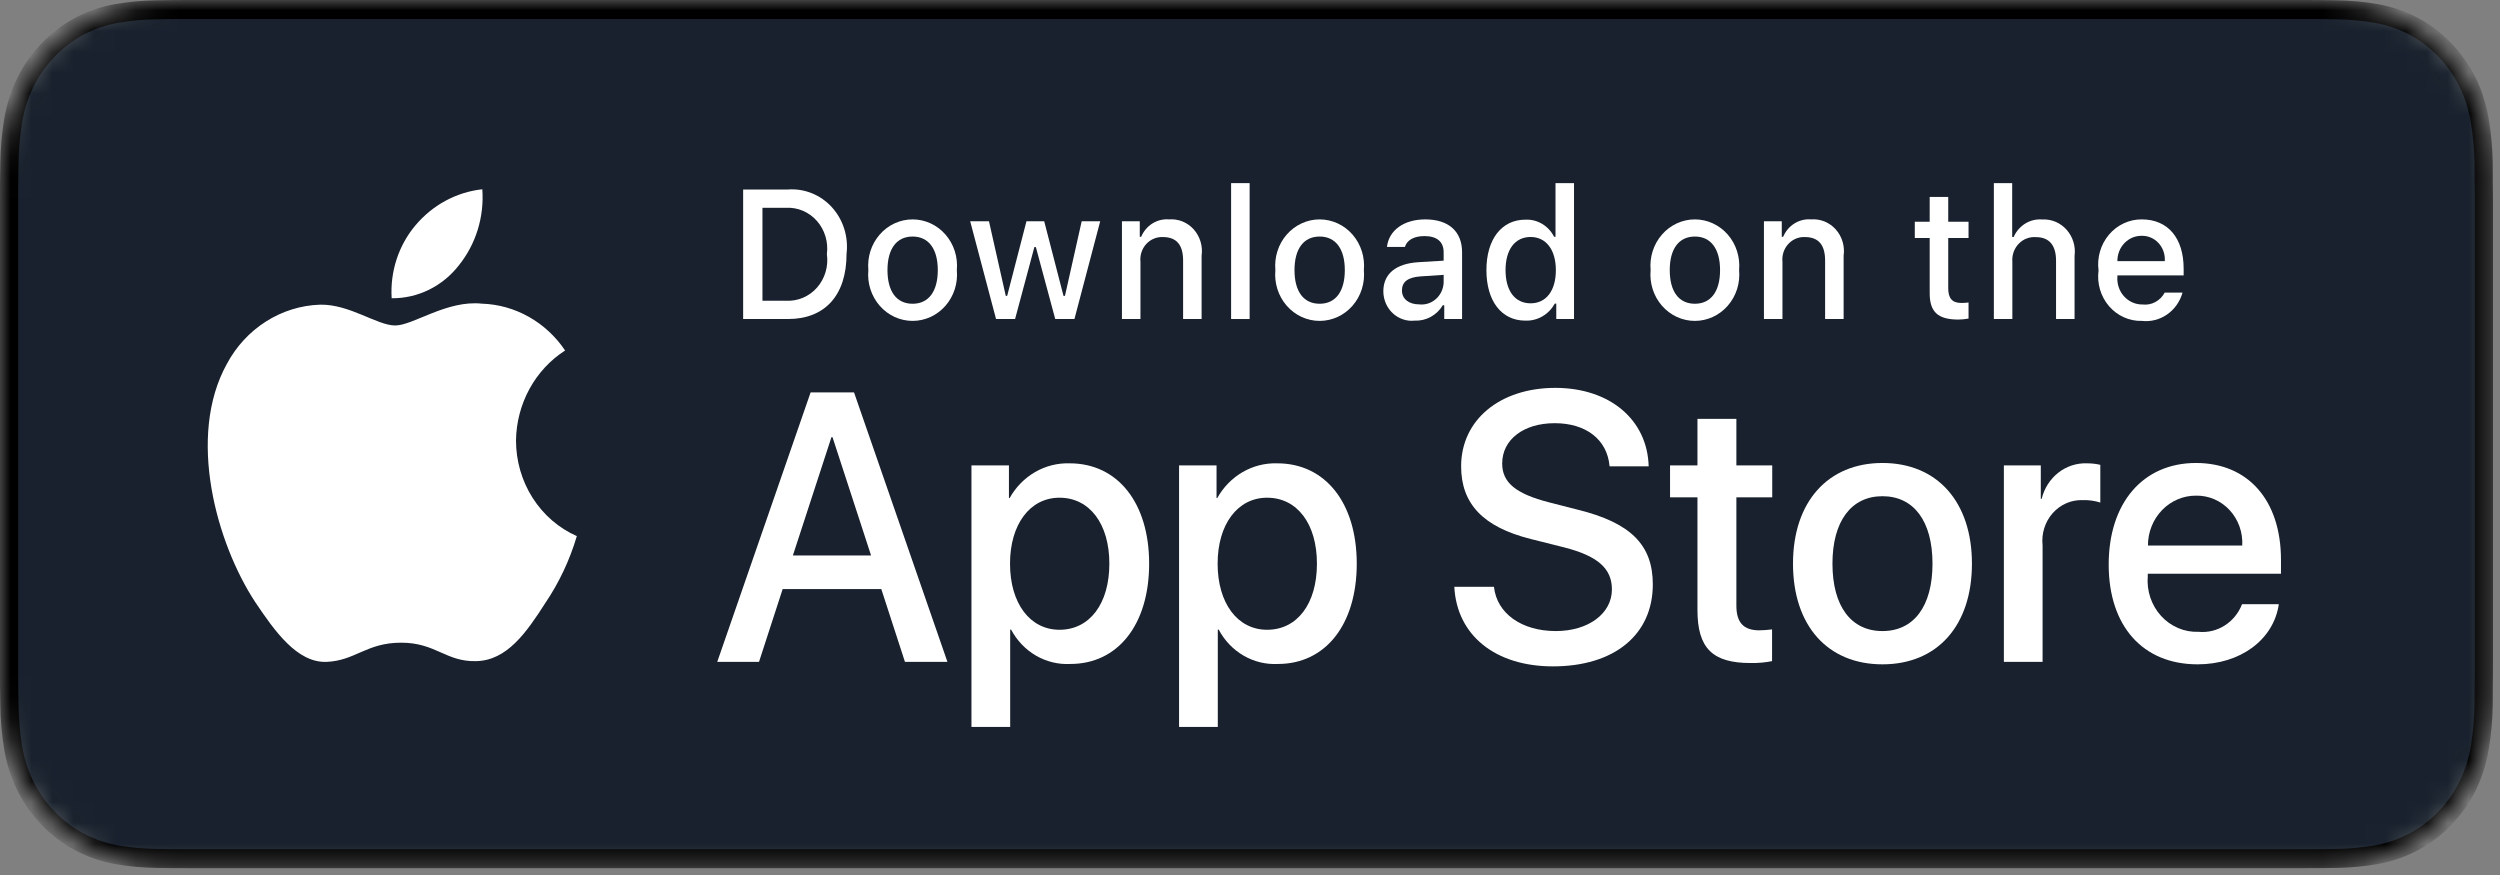 <svg width="120" height="42" viewBox="0 0 120 42" fill="none" xmlns="http://www.w3.org/2000/svg">
<rect x="0" y="0" width="120" height="42" fill="#808080" stroke="none"/>
<mask id="mask0_139_208" style="mask-type:luminance" maskUnits="userSpaceOnUse" x="0" y="0" width="120" height="42">
<path d="M111.664 0H8C3.582 0 0 3.732 0 8.335V33.338C0 37.941 3.582 41.673 8 41.673H111.664C116.082 41.673 119.664 37.941 119.664 33.338V8.335C119.664 3.732 116.082 0 111.664 0Z" fill="white"/>
</mask>
<g mask="url(#mask0_139_208)">
<path d="M110.135 -0H9.535C9.168 -0 8.806 -0 8.44 0.002C8.134 0.004 7.83 0.01 7.521 0.015C6.85 0.023 6.18 0.085 5.517 0.199C4.856 0.316 4.215 0.536 3.616 0.853C3.018 1.171 2.472 1.586 1.998 2.08C1.52 2.574 1.122 3.144 0.819 3.769C0.515 4.393 0.305 5.062 0.194 5.752C0.083 6.442 0.023 7.139 0.015 7.838C0.006 8.157 0.005 8.478 0 8.797V32.878C0.005 33.202 0.006 33.515 0.015 33.839C0.023 34.538 0.083 35.235 0.194 35.925C0.304 36.615 0.515 37.284 0.819 37.908C1.122 38.532 1.52 39.1 1.998 39.59C2.471 40.087 3.017 40.502 3.616 40.818C4.215 41.135 4.855 41.357 5.517 41.475C6.18 41.589 6.85 41.651 7.521 41.66C7.83 41.667 8.134 41.671 8.44 41.671C8.806 41.673 9.168 41.673 9.535 41.673H110.135C110.494 41.673 110.859 41.673 111.219 41.671C111.523 41.671 111.836 41.667 112.141 41.66C112.811 41.651 113.479 41.589 114.141 41.475C114.804 41.356 115.447 41.135 116.049 40.818C116.647 40.502 117.193 40.087 117.666 39.59C118.142 39.098 118.541 38.53 118.848 37.908C119.149 37.284 119.358 36.615 119.467 35.925C119.578 35.235 119.64 34.538 119.652 33.839C119.656 33.515 119.656 33.202 119.656 32.878C119.664 32.5 119.664 32.124 119.664 31.739V9.935C119.664 9.553 119.664 9.175 119.656 8.797C119.656 8.478 119.656 8.157 119.652 7.838C119.64 7.139 119.578 6.442 119.467 5.752C119.358 5.062 119.149 4.394 118.848 3.769C118.23 2.516 117.251 1.496 116.049 0.852C115.447 0.537 114.804 0.317 114.141 0.199C113.479 0.084 112.811 0.023 112.141 0.015C111.836 0.01 111.523 0.004 111.219 0.002C110.859 -0 110.494 -0 110.135 -0Z" fill="black"/>
<path d="M8.445 40.761C8.14 40.761 7.843 40.757 7.541 40.75C6.914 40.742 6.29 40.685 5.671 40.58C5.095 40.477 4.537 40.285 4.015 40.01C3.498 39.737 3.026 39.379 2.618 38.95C2.204 38.527 1.859 38.035 1.597 37.496C1.333 36.952 1.149 36.37 1.054 35.769C0.951 35.123 0.896 34.47 0.888 33.816C0.881 33.596 0.873 32.864 0.873 32.864V8.798C0.873 8.798 0.882 8.077 0.888 7.866C0.895 7.212 0.951 6.56 1.053 5.915C1.149 5.313 1.332 4.729 1.597 4.184C1.857 3.644 2.2 3.152 2.612 2.727C3.023 2.298 3.496 1.938 4.014 1.662C4.535 1.388 5.092 1.197 5.668 1.095C6.288 0.99 6.915 0.932 7.543 0.924L8.445 0.912H111.214L112.127 0.925C112.75 0.933 113.371 0.989 113.985 1.094C114.566 1.197 115.129 1.389 115.656 1.665C116.694 2.222 117.538 3.104 118.071 4.186C118.332 4.727 118.512 5.307 118.606 5.904C118.71 6.554 118.768 7.211 118.78 7.87C118.783 8.165 118.783 8.482 118.783 8.798C118.791 9.188 118.791 9.56 118.791 9.935V31.739C118.791 32.118 118.791 32.487 118.783 32.859C118.783 33.198 118.783 33.508 118.779 33.828C118.768 34.475 118.71 35.12 118.608 35.759C118.515 36.364 118.333 36.951 118.068 37.499C117.805 38.032 117.462 38.52 117.053 38.942C116.644 39.373 116.172 39.733 115.653 40.008C115.128 40.285 114.566 40.478 113.985 40.58C113.367 40.685 112.742 40.742 112.116 40.75C111.823 40.757 111.516 40.761 111.219 40.761L110.135 40.764L8.445 40.761Z" fill="#18212D"/>
<path d="M24.768 21.149C24.779 20.28 25.001 19.427 25.413 18.671C25.825 17.915 26.414 17.279 27.125 16.824C26.673 16.151 26.077 15.598 25.384 15.208C24.692 14.818 23.921 14.601 23.134 14.576C21.455 14.392 19.827 15.623 18.971 15.623C18.099 15.623 16.781 14.594 15.363 14.624C14.445 14.655 13.55 14.933 12.767 15.431C11.983 15.929 11.336 16.631 10.89 17.466C8.956 20.955 10.398 26.082 12.251 28.901C13.178 30.282 14.261 31.825 15.678 31.77C17.066 31.71 17.584 30.849 19.258 30.849C20.917 30.849 21.403 31.77 22.849 31.735C24.337 31.71 25.275 30.348 26.169 28.954C26.835 27.971 27.348 26.883 27.688 25.733C26.823 25.352 26.085 24.714 25.566 23.899C25.047 23.084 24.77 22.128 24.768 21.149Z" fill="white"/>
<path d="M22.037 12.721C22.848 11.706 23.248 10.402 23.151 9.085C21.911 9.22 20.766 9.838 19.944 10.814C19.541 11.29 19.233 11.845 19.037 12.446C18.841 13.047 18.76 13.682 18.8 14.316C19.42 14.322 20.034 14.182 20.594 13.906C21.155 13.63 21.648 13.225 22.037 12.721Z" fill="white"/>
<path d="M42.302 28.274H37.568L36.432 31.771H34.427L38.91 18.834H40.993L45.477 31.771H43.438L42.302 28.274ZM38.059 26.661H41.811L39.961 20.986H39.909L38.059 26.661Z" fill="white"/>
<path d="M55.159 27.055C55.159 29.987 53.653 31.87 51.38 31.87C50.805 31.901 50.232 31.763 49.728 31.471C49.225 31.179 48.81 30.745 48.532 30.22H48.489V34.892H46.63V22.339H48.429V23.907H48.463C48.754 23.384 49.176 22.953 49.684 22.659C50.191 22.365 50.766 22.221 51.346 22.24C53.644 22.24 55.159 24.132 55.159 27.055ZM53.249 27.055C53.249 25.146 52.301 23.89 50.856 23.89C49.436 23.89 48.481 25.172 48.481 27.055C48.481 28.956 49.436 30.229 50.856 30.229C52.301 30.229 53.249 28.982 53.249 27.055Z" fill="white"/>
<path d="M65.124 27.055C65.124 29.987 63.618 31.87 61.345 31.87C60.77 31.901 60.197 31.763 59.693 31.471C59.19 31.179 58.775 30.745 58.497 30.22H58.454V34.892H56.595V22.339H58.394V23.907H58.428C58.719 23.384 59.141 22.953 59.648 22.659C60.156 22.365 60.731 22.221 61.311 22.24C63.609 22.24 65.124 24.132 65.124 27.055ZM63.213 27.055C63.213 25.146 62.266 23.89 60.821 23.89C59.401 23.89 58.446 25.172 58.446 27.055C58.446 28.956 59.401 30.229 60.821 30.229C62.266 30.229 63.213 28.982 63.213 27.055Z" fill="white"/>
<path d="M71.71 28.166C71.847 29.449 73.043 30.291 74.678 30.291C76.245 30.291 77.372 29.449 77.372 28.292C77.372 27.288 76.692 26.687 75.082 26.275L73.473 25.871C71.193 25.297 70.134 24.186 70.134 22.383C70.134 20.151 72.001 18.618 74.653 18.618C77.277 18.618 79.076 20.151 79.136 22.383H77.26C77.148 21.092 76.124 20.313 74.626 20.313C73.129 20.313 72.105 21.101 72.105 22.249C72.105 23.164 72.759 23.702 74.36 24.114L75.728 24.464C78.276 25.092 79.335 26.158 79.335 28.05C79.335 30.471 77.484 31.986 74.54 31.986C71.787 31.986 69.927 30.506 69.807 28.166L71.71 28.166Z" fill="white"/>
<path d="M83.346 20.107V22.339H85.067V23.872H83.346V29.072C83.346 29.88 83.69 30.256 84.447 30.256C84.652 30.252 84.856 30.238 85.059 30.211V31.735C84.718 31.802 84.373 31.832 84.026 31.825C82.193 31.825 81.478 31.108 81.478 29.278V23.872H80.162V22.339H81.478V20.107H83.346Z" fill="white"/>
<path d="M86.064 27.055C86.064 24.087 87.742 22.223 90.358 22.223C92.983 22.223 94.653 24.087 94.653 27.055C94.653 30.031 92.992 31.888 90.358 31.888C87.725 31.888 86.064 30.031 86.064 27.055ZM92.76 27.055C92.76 25.019 91.864 23.818 90.358 23.818C88.853 23.818 87.958 25.029 87.958 27.055C87.958 29.099 88.853 30.291 90.358 30.291C91.864 30.291 92.76 29.099 92.76 27.055Z" fill="white"/>
<path d="M96.186 22.339H97.958V23.944H98.001C98.121 23.443 98.403 23 98.799 22.689C99.196 22.379 99.683 22.22 100.179 22.24C100.393 22.239 100.606 22.263 100.815 22.312V24.123C100.545 24.037 100.263 23.997 99.981 24.006C99.71 23.995 99.441 24.044 99.192 24.151C98.942 24.259 98.717 24.421 98.533 24.627C98.349 24.833 98.21 25.078 98.126 25.346C98.041 25.613 98.013 25.897 98.044 26.176V31.771H96.186L96.186 22.339Z" fill="white"/>
<path d="M109.384 29C109.134 30.713 107.533 31.888 105.485 31.888C102.852 31.888 101.217 30.049 101.217 27.1C101.217 24.141 102.86 22.223 105.407 22.223C107.912 22.223 109.487 24.015 109.487 26.875V27.538H103.093V27.655C103.063 28.003 103.105 28.352 103.215 28.681C103.325 29.01 103.501 29.311 103.732 29.564C103.962 29.817 104.241 30.015 104.551 30.147C104.861 30.279 105.194 30.34 105.528 30.327C105.967 30.37 106.408 30.264 106.785 30.025C107.162 29.786 107.454 29.427 107.619 29H109.384ZM103.102 26.185H107.628C107.645 25.873 107.599 25.561 107.495 25.268C107.39 24.975 107.228 24.708 107.02 24.483C106.811 24.258 106.56 24.081 106.283 23.962C106.005 23.843 105.707 23.785 105.407 23.791C105.105 23.79 104.805 23.85 104.525 23.97C104.245 24.089 103.99 24.265 103.776 24.488C103.561 24.71 103.391 24.975 103.276 25.266C103.16 25.558 103.101 25.87 103.102 26.185Z" fill="white"/>
<path d="M37.826 9.096C38.216 9.067 38.607 9.129 38.971 9.276C39.335 9.423 39.663 9.653 39.932 9.948C40.2 10.244 40.403 10.598 40.524 10.985C40.645 11.371 40.683 11.781 40.634 12.185C40.634 14.171 39.603 15.313 37.826 15.313H35.671V9.096H37.826ZM36.598 14.434H37.723C38.001 14.451 38.28 14.403 38.538 14.294C38.797 14.185 39.029 14.018 39.217 13.804C39.406 13.589 39.546 13.334 39.628 13.056C39.71 12.779 39.731 12.485 39.69 12.198C39.728 11.912 39.705 11.62 39.621 11.344C39.538 11.069 39.398 10.815 39.21 10.603C39.022 10.39 38.791 10.224 38.534 10.115C38.277 10.007 38 9.959 37.723 9.975H36.598V14.434Z" fill="white"/>
<path d="M41.681 12.965C41.653 12.657 41.687 12.346 41.78 12.052C41.874 11.758 42.026 11.488 42.226 11.259C42.426 11.029 42.669 10.846 42.941 10.721C43.213 10.596 43.507 10.531 43.804 10.531C44.102 10.531 44.396 10.596 44.668 10.721C44.939 10.846 45.183 11.029 45.383 11.259C45.583 11.488 45.735 11.758 45.829 12.052C45.922 12.346 45.956 12.657 45.928 12.965C45.957 13.274 45.923 13.585 45.83 13.88C45.736 14.174 45.585 14.444 45.385 14.674C45.185 14.904 44.941 15.087 44.669 15.213C44.396 15.338 44.102 15.403 43.804 15.403C43.507 15.403 43.212 15.338 42.94 15.213C42.668 15.087 42.424 14.904 42.224 14.674C42.024 14.444 41.873 14.174 41.779 13.88C41.685 13.585 41.652 13.274 41.681 12.965ZM45.014 12.965C45.014 11.948 44.575 11.354 43.806 11.354C43.033 11.354 42.599 11.948 42.599 12.965C42.599 13.99 43.033 14.58 43.806 14.58C44.575 14.58 45.014 13.986 45.014 12.965Z" fill="white"/>
<path d="M51.573 15.313H50.651L49.721 11.858H49.65L48.724 15.313H47.81L46.569 10.621H47.471L48.277 14.201H48.344L49.27 10.621H50.122L51.048 14.201H51.118L51.921 10.621H52.81L51.573 15.313Z" fill="white"/>
<path d="M53.853 10.621H54.709V11.367H54.775C54.888 11.099 55.078 10.874 55.318 10.725C55.559 10.575 55.839 10.507 56.119 10.531C56.338 10.514 56.558 10.548 56.762 10.631C56.967 10.715 57.151 10.845 57.301 11.013C57.45 11.18 57.562 11.381 57.627 11.6C57.692 11.818 57.709 12.049 57.677 12.275V15.312H56.789V12.508C56.789 11.754 56.474 11.379 55.817 11.379C55.668 11.372 55.52 11.398 55.382 11.457C55.243 11.515 55.119 11.603 55.017 11.716C54.915 11.829 54.837 11.964 54.79 12.111C54.742 12.258 54.726 12.414 54.742 12.568V15.312H53.853V10.621Z" fill="white"/>
<path d="M59.093 8.79H59.982V15.313H59.093V8.79Z" fill="white"/>
<path d="M61.218 12.965C61.19 12.657 61.224 12.346 61.318 12.052C61.411 11.758 61.563 11.488 61.763 11.259C61.963 11.029 62.207 10.846 62.479 10.721C62.751 10.596 63.044 10.531 63.342 10.531C63.639 10.531 63.933 10.596 64.205 10.721C64.477 10.846 64.721 11.029 64.921 11.259C65.121 11.488 65.272 11.758 65.366 12.052C65.46 12.346 65.494 12.657 65.466 12.965C65.494 13.274 65.461 13.585 65.367 13.88C65.274 14.174 65.122 14.445 64.922 14.674C64.722 14.904 64.478 15.087 64.206 15.213C63.934 15.338 63.639 15.403 63.342 15.403C63.044 15.403 62.75 15.338 62.478 15.213C62.206 15.087 61.962 14.904 61.762 14.674C61.562 14.445 61.41 14.174 61.316 13.88C61.223 13.585 61.189 13.274 61.218 12.965ZM64.551 12.965C64.551 11.948 64.112 11.354 63.343 11.354C62.571 11.354 62.136 11.948 62.136 12.965C62.136 13.99 62.571 14.58 63.343 14.58C64.113 14.58 64.551 13.986 64.551 12.965Z" fill="white"/>
<path d="M66.4 13.986C66.4 13.142 67.004 12.655 68.075 12.586L69.295 12.512V12.107C69.295 11.612 68.981 11.332 68.373 11.332C67.877 11.332 67.533 11.522 67.435 11.854H66.574C66.665 11.048 67.393 10.531 68.414 10.531C69.543 10.531 70.18 11.117 70.18 12.107V15.313H69.324V14.653H69.254C69.111 14.89 68.911 15.083 68.673 15.212C68.436 15.341 68.169 15.403 67.901 15.39C67.712 15.411 67.521 15.39 67.341 15.328C67.16 15.267 66.993 15.167 66.852 15.035C66.71 14.903 66.597 14.741 66.519 14.56C66.442 14.38 66.401 14.184 66.4 13.986ZM69.295 13.585V13.193L68.195 13.266C67.575 13.309 67.294 13.529 67.294 13.943C67.294 14.365 67.645 14.611 68.129 14.611C68.271 14.626 68.414 14.611 68.55 14.567C68.686 14.523 68.812 14.451 68.921 14.355C69.029 14.26 69.119 14.142 69.183 14.01C69.247 13.878 69.285 13.733 69.295 13.585Z" fill="white"/>
<path d="M71.348 12.965C71.348 11.483 72.079 10.544 73.217 10.544C73.498 10.53 73.778 10.6 74.022 10.746C74.267 10.892 74.466 11.107 74.598 11.367H74.664V8.79H75.553V15.313H74.701V14.572H74.631C74.489 14.829 74.283 15.042 74.033 15.186C73.784 15.331 73.502 15.401 73.217 15.39C72.071 15.39 71.348 14.451 71.348 12.965ZM72.266 12.965C72.266 13.96 72.716 14.559 73.469 14.559C74.218 14.559 74.681 13.951 74.681 12.969C74.681 11.991 74.213 11.375 73.469 11.375C72.721 11.375 72.266 11.978 72.266 12.965Z" fill="white"/>
<path d="M79.23 12.965C79.201 12.657 79.235 12.346 79.329 12.052C79.423 11.758 79.575 11.488 79.775 11.259C79.975 11.029 80.218 10.846 80.49 10.721C80.762 10.596 81.056 10.531 81.353 10.531C81.651 10.531 81.945 10.596 82.216 10.721C82.488 10.846 82.732 11.029 82.932 11.259C83.132 11.488 83.284 11.758 83.377 12.052C83.471 12.346 83.505 12.657 83.477 12.965C83.506 13.274 83.472 13.585 83.379 13.88C83.285 14.174 83.133 14.444 82.933 14.674C82.733 14.904 82.49 15.087 82.217 15.213C81.945 15.338 81.651 15.403 81.353 15.403C81.056 15.403 80.761 15.338 80.489 15.213C80.217 15.087 79.973 14.904 79.773 14.674C79.573 14.444 79.422 14.174 79.328 13.88C79.234 13.585 79.201 13.274 79.23 12.965ZM82.563 12.965C82.563 11.948 82.124 11.354 81.355 11.354C80.582 11.354 80.148 11.948 80.148 12.965C80.148 13.99 80.582 14.58 81.355 14.58C82.124 14.58 82.563 13.986 82.563 12.965Z" fill="white"/>
<path d="M84.669 10.621H85.525V11.367H85.591C85.704 11.099 85.894 10.874 86.135 10.725C86.376 10.575 86.656 10.507 86.935 10.531C87.154 10.514 87.374 10.548 87.579 10.631C87.783 10.715 87.967 10.845 88.117 11.013C88.267 11.18 88.378 11.381 88.444 11.6C88.509 11.818 88.526 12.049 88.494 12.275V15.312H87.605V12.508C87.605 11.754 87.29 11.379 86.633 11.379C86.484 11.372 86.336 11.398 86.198 11.457C86.06 11.515 85.936 11.603 85.834 11.716C85.731 11.829 85.654 11.964 85.606 12.111C85.559 12.258 85.542 12.414 85.558 12.568V15.312H84.669V10.621Z" fill="white"/>
<path d="M93.515 9.453V10.643H94.49V11.423H93.515V13.835C93.515 14.326 93.709 14.542 94.151 14.542C94.265 14.541 94.378 14.534 94.49 14.52V15.291C94.331 15.321 94.169 15.337 94.007 15.339C93.019 15.339 92.625 14.976 92.625 14.072V11.423H91.91V10.643H92.625V9.453H93.515Z" fill="white"/>
<path d="M95.705 8.79H96.585V11.375H96.656C96.774 11.105 96.969 10.88 97.215 10.729C97.46 10.579 97.745 10.511 98.029 10.535C98.247 10.523 98.465 10.561 98.667 10.646C98.869 10.732 99.051 10.862 99.199 11.03C99.347 11.197 99.458 11.396 99.524 11.612C99.59 11.829 99.609 12.059 99.579 12.284V15.313H98.69V12.512C98.69 11.763 98.355 11.383 97.727 11.383C97.574 11.37 97.421 11.392 97.277 11.448C97.133 11.503 97.003 11.59 96.895 11.704C96.787 11.817 96.704 11.953 96.652 12.103C96.6 12.254 96.58 12.414 96.593 12.573V15.313H95.705V8.79Z" fill="white"/>
<path d="M104.761 14.046C104.64 14.475 104.379 14.846 104.022 15.094C103.665 15.342 103.236 15.452 102.81 15.403C102.513 15.412 102.218 15.352 101.946 15.23C101.673 15.107 101.43 14.925 101.232 14.694C101.034 14.464 100.886 14.191 100.8 13.896C100.713 13.6 100.689 13.288 100.73 12.982C100.69 12.675 100.714 12.362 100.801 12.066C100.887 11.769 101.034 11.495 101.231 11.263C101.428 11.031 101.67 10.845 101.942 10.719C102.214 10.592 102.508 10.528 102.806 10.531C104.059 10.531 104.815 11.423 104.815 12.896V13.219H101.635V13.271C101.621 13.443 101.642 13.616 101.696 13.78C101.75 13.943 101.836 14.093 101.949 14.219C102.062 14.346 102.199 14.446 102.352 14.514C102.504 14.583 102.668 14.617 102.834 14.615C103.047 14.641 103.262 14.602 103.453 14.5C103.644 14.399 103.801 14.241 103.905 14.046H104.761ZM101.635 12.534H103.909C103.921 12.377 103.9 12.219 103.849 12.07C103.798 11.921 103.718 11.785 103.613 11.671C103.509 11.556 103.383 11.466 103.243 11.405C103.103 11.345 102.952 11.315 102.801 11.319C102.647 11.317 102.495 11.347 102.352 11.407C102.21 11.468 102.081 11.557 101.972 11.671C101.863 11.784 101.777 11.918 101.72 12.067C101.662 12.215 101.633 12.374 101.635 12.534Z" fill="white"/>
</g>
</svg>

